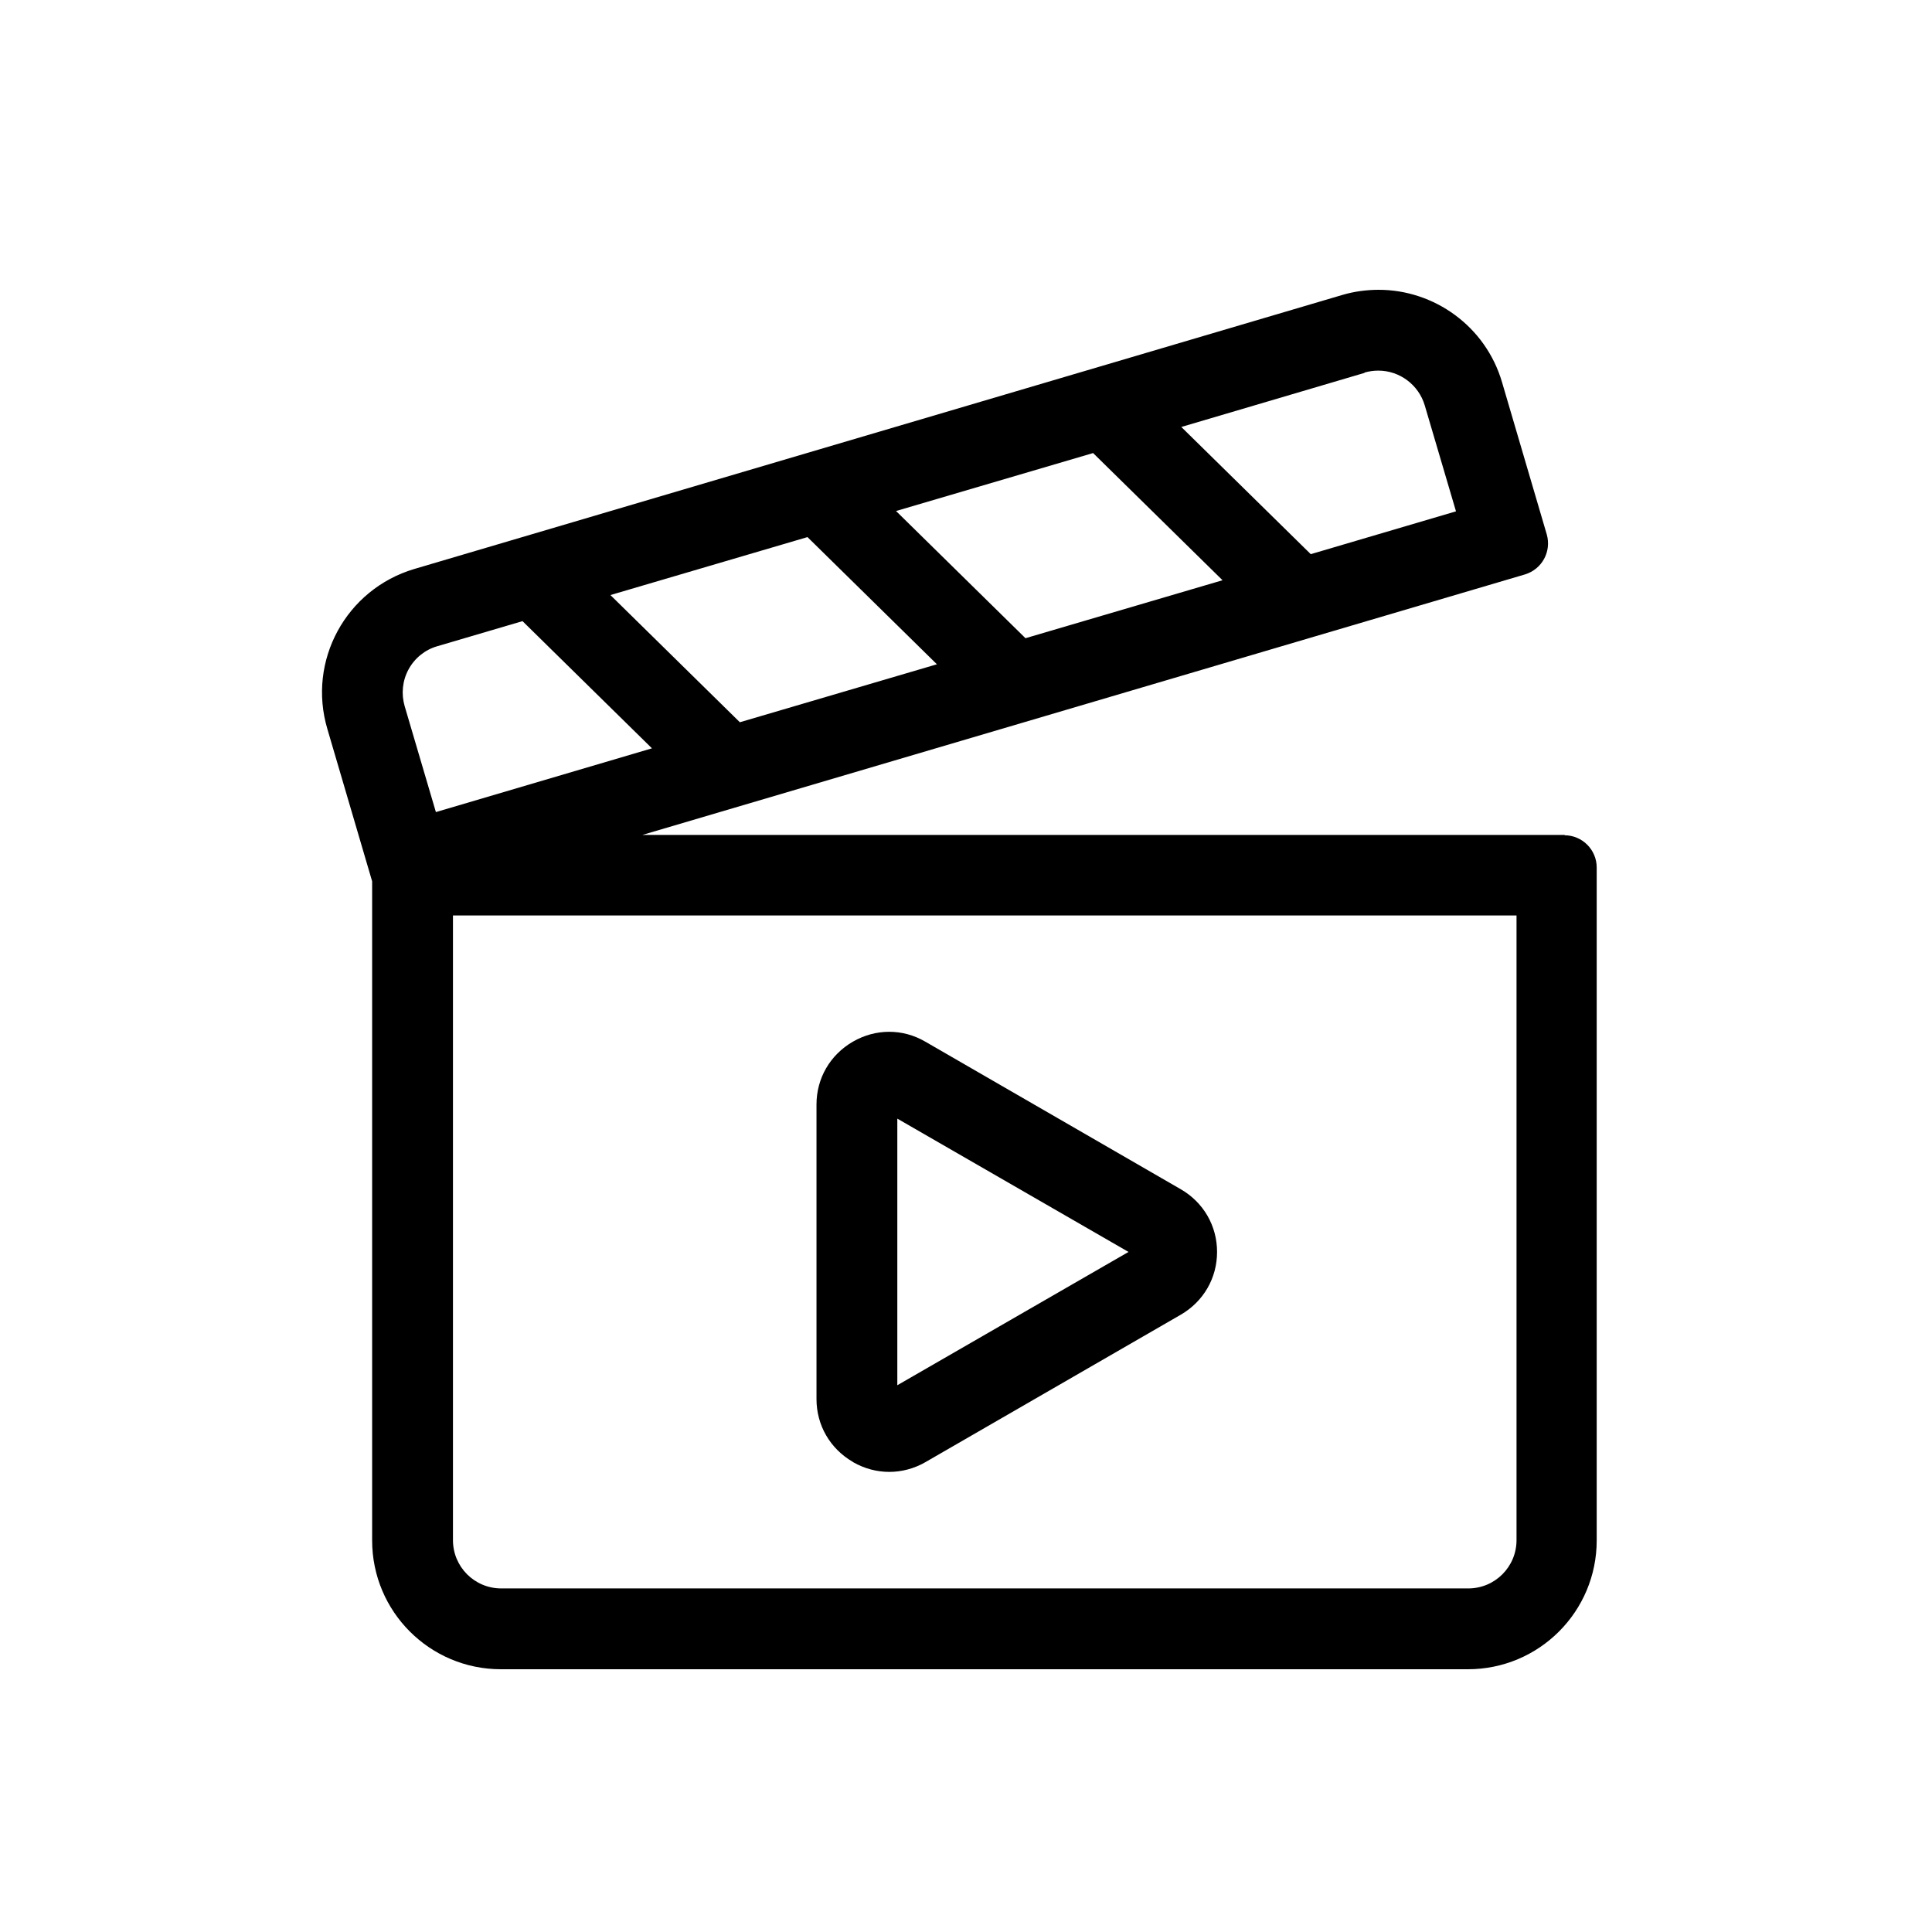 <svg width="60" height="60" viewBox="0 0 60 60" fill="none" xmlns="http://www.w3.org/2000/svg">
<path d="M48.597 25.93H19.947L47.357 17.84C47.887 17.68 48.187 17.13 48.037 16.6L46.647 11.87C46.137 10.13 44.537 9 42.817 9C42.447 9 42.057 9.05 41.687 9.16L12.867 17.67C10.747 18.3 9.537 20.52 10.167 22.64L11.557 27.37C11.557 27.37 11.557 27.38 11.557 27.39V47.84C11.557 50.05 13.347 51.84 15.557 51.84H45.587C47.797 51.84 49.587 50.05 49.587 47.84V26.94C49.587 26.39 49.137 25.94 48.587 25.94L48.597 25.93ZM29.097 20.63L22.977 22.43L18.957 18.48L25.077 16.68L29.097 20.63ZM27.827 15.87L33.947 14.07L37.967 18.02L31.847 19.82L27.827 15.87ZM42.377 11.57C42.517 11.53 42.657 11.51 42.807 11.51C43.467 11.51 44.057 11.95 44.247 12.59L45.217 15.88L40.707 17.21L36.687 13.26L42.377 11.58V11.57ZM12.687 20.79C12.877 20.44 13.197 20.18 13.577 20.07L16.227 19.29L20.247 23.24L13.537 25.22L12.567 21.93C12.457 21.55 12.497 21.14 12.687 20.79ZM47.097 47.83C47.097 48.66 46.427 49.33 45.597 49.33H15.567C14.737 49.33 14.067 48.66 14.067 47.83V28.43H47.097V47.83Z" fill="black"/>
<path d="M26.497 45.41C26.847 45.611 27.237 45.711 27.617 45.711C27.997 45.711 28.387 45.611 28.737 45.41L36.667 40.831C37.377 40.42 37.797 39.691 37.797 38.88C37.797 38.071 37.377 37.34 36.667 36.931L28.737 32.35C28.037 31.941 27.197 31.941 26.487 32.35C25.777 32.761 25.357 33.49 25.357 34.3V43.45C25.357 44.261 25.777 44.99 26.487 45.401L26.497 45.41ZM27.867 34.74L35.047 38.88L27.867 43.02V34.73V34.74Z" fill="black"/>
</svg>
